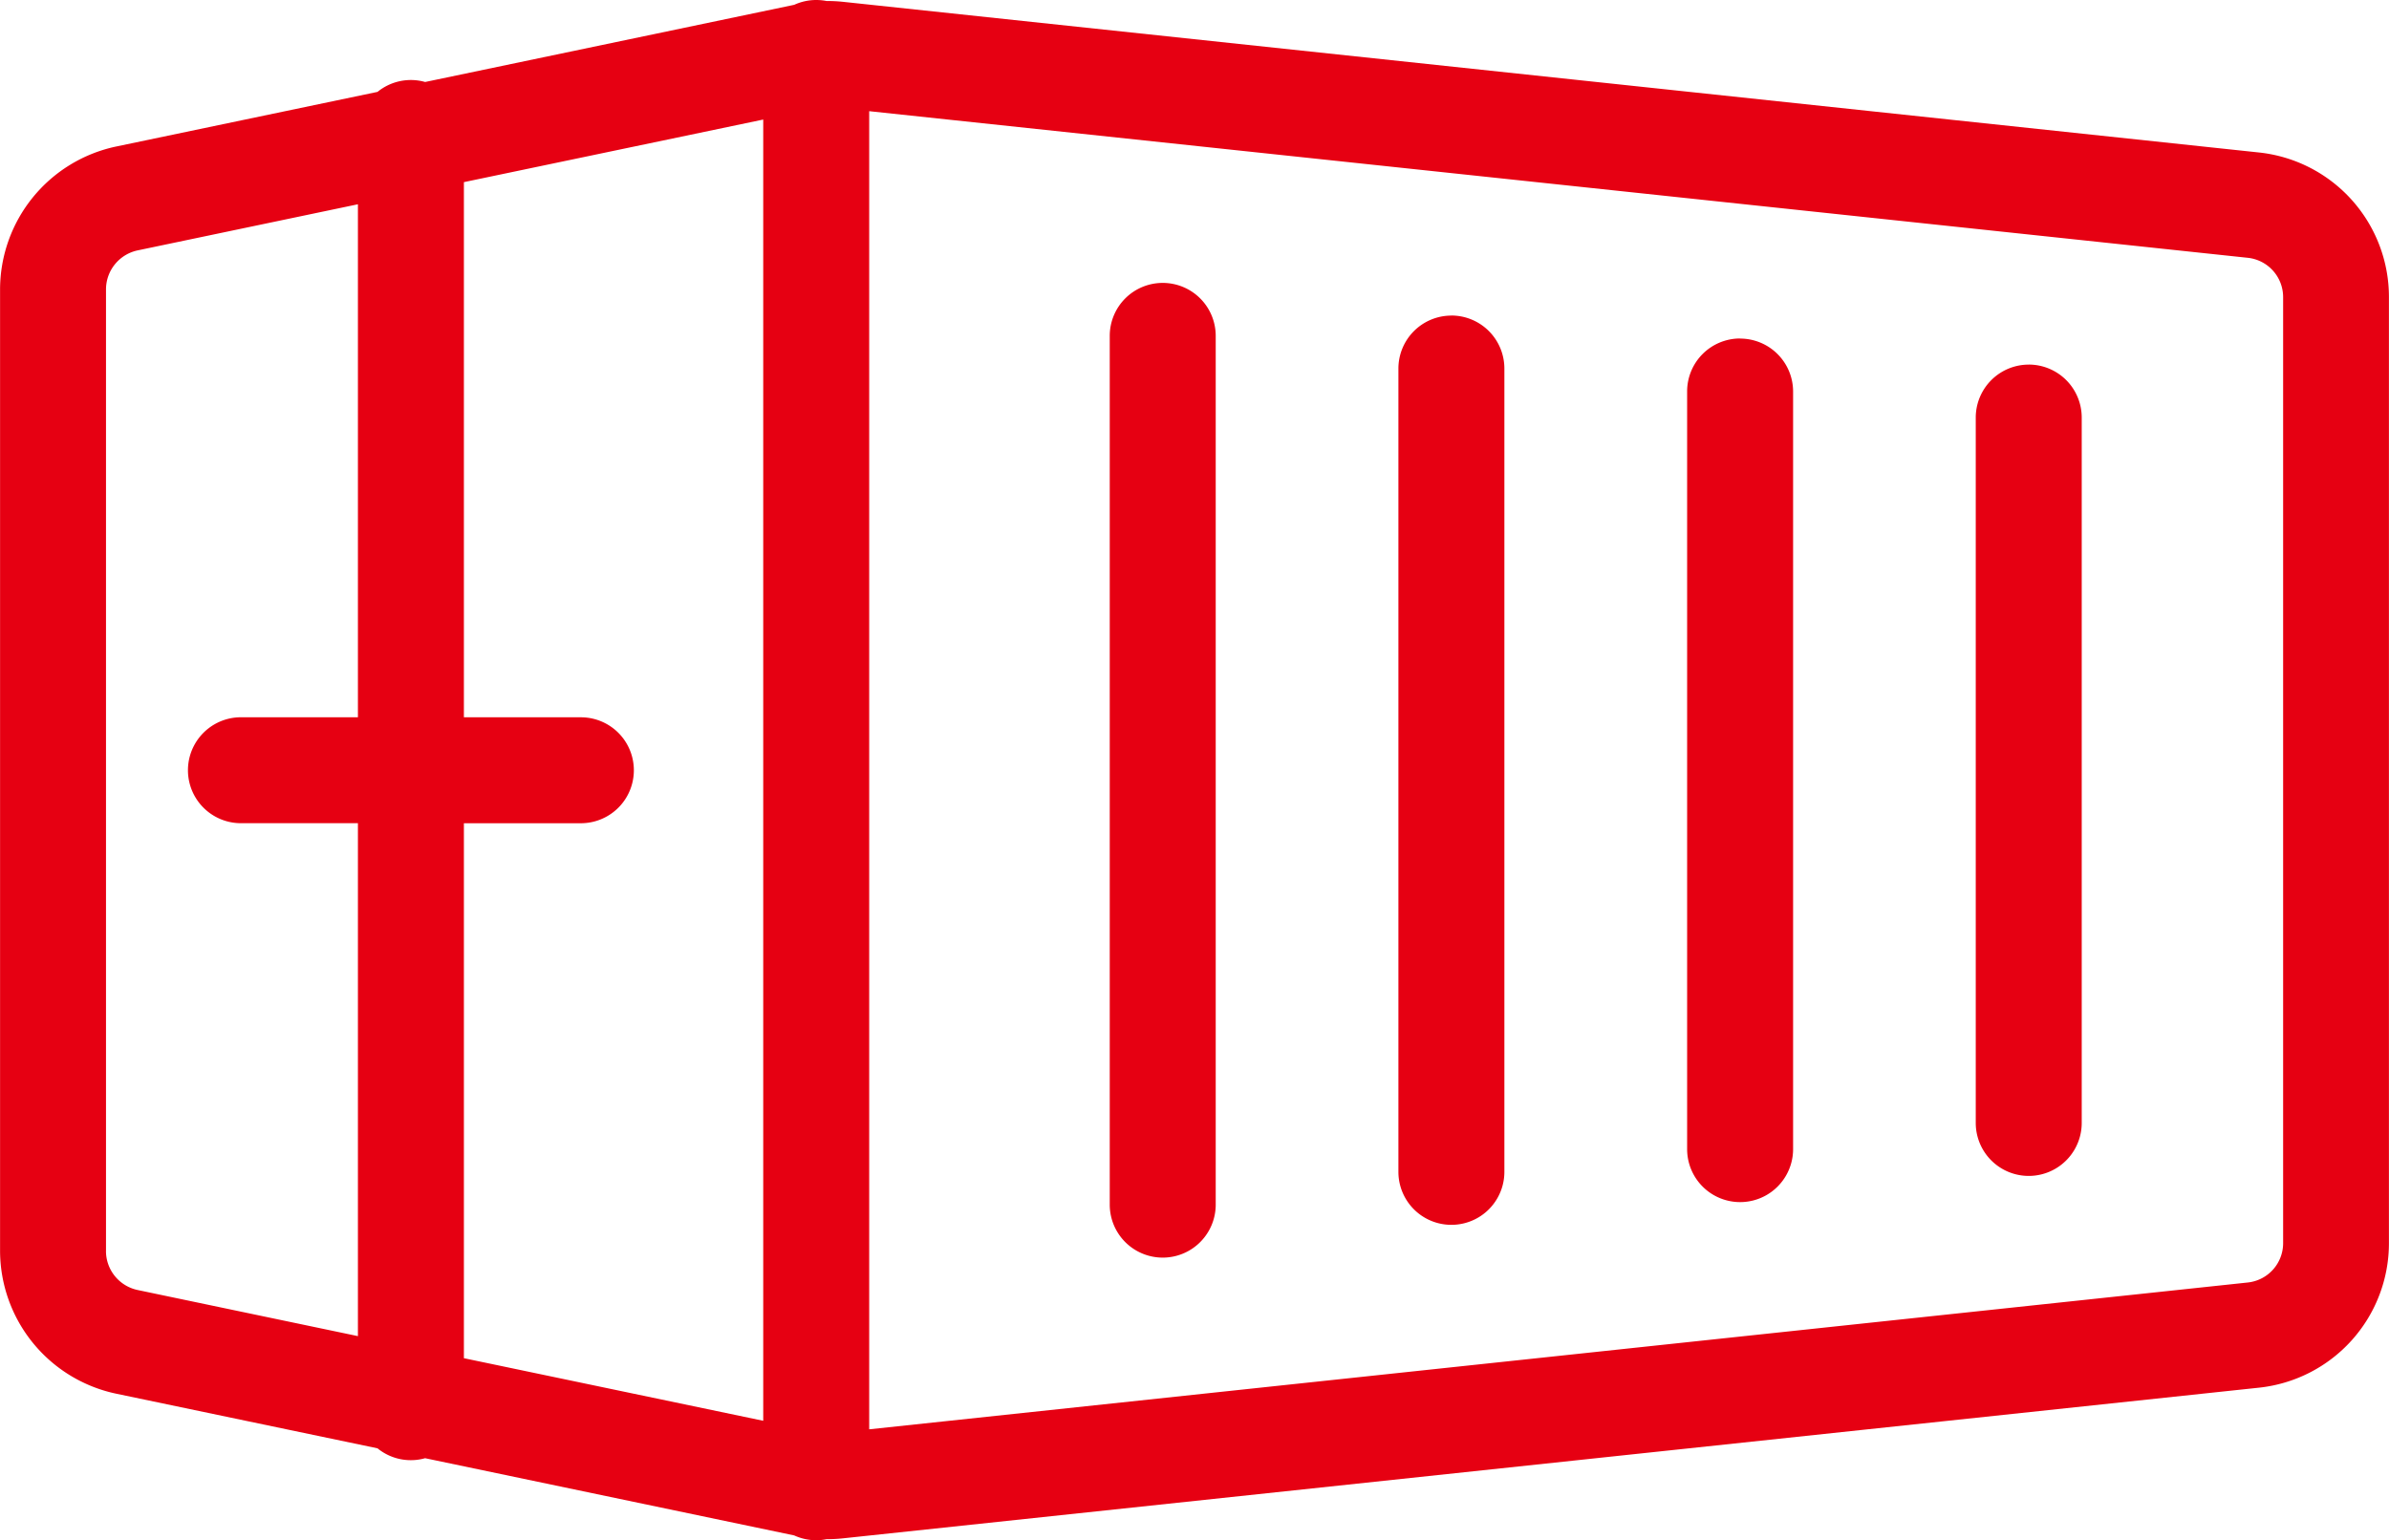 <svg xmlns="http://www.w3.org/2000/svg" width="72.5" height="46.762" viewBox="0 0 72.5 46.762"><defs><style>.a{fill:#e60012;}</style></defs><g transform="translate(-119.5 -258.05)"><path class="a" d="M188.049,262.678l-42.97-4.573a4.432,4.432,0,0,0-.493-.024,1.646,1.646,0,0,0-.317-.031,1.605,1.605,0,0,0-.667.146l-11.2,2.343a1.6,1.6,0,0,0-1.445.3l-7.938,1.66a4.441,4.441,0,0,0-3.517,4.328v29.2a4.441,4.441,0,0,0,3.517,4.328l7.937,1.66a1.6,1.6,0,0,0,1.445.3l11.2,2.344a1.606,1.606,0,0,0,.667.146,1.568,1.568,0,0,0,.317-.032h.024a4.44,4.44,0,0,0,.468-.025l42.97-4.573a4.411,4.411,0,0,0,3.951-4.4V267.075A4.411,4.411,0,0,0,188.049,262.678Zm-50.921,17.146h-3.55V263.579l9.084-1.9v39.5l-9.084-1.9V283.04h3.55a1.608,1.608,0,0,0,0-3.216Zm-14.411,16.207v-29.2a1.211,1.211,0,0,1,.959-1.18l6.686-1.4v15.572h-3.55a1.608,1.608,0,1,0,0,3.216h3.55v15.57l-6.686-1.4A1.21,1.21,0,0,1,122.716,296.031Zm66.07-.244a1.2,1.2,0,0,1-1.079,1.195l-41.83,4.456V261.425l41.83,4.45a1.2,1.2,0,0,1,1.079,1.2Z" transform="translate(0)"/><path class="a" d="M487.606,351.51A1.607,1.607,0,0,0,486,353.117V379.49a1.608,1.608,0,1,0,3.216,0V353.117A1.608,1.608,0,0,0,487.606,351.51Zm8.762.992a1.608,1.608,0,0,0-1.608,1.608v24.385a1.608,1.608,0,1,0,3.216,0V354.11A1.609,1.609,0,0,0,496.368,352.5Zm8.762.695a1.607,1.607,0,0,0-1.608,1.608v23a1.608,1.608,0,0,0,3.216,0v-23A1.608,1.608,0,0,0,505.13,353.2Zm8.762.793a1.609,1.609,0,0,0-1.611,1.609v21.411a1.608,1.608,0,1,0,3.216,0V355.6A1.608,1.608,0,0,0,513.892,353.989Z" transform="translate(-332.822 -84.872)"/></g></svg>